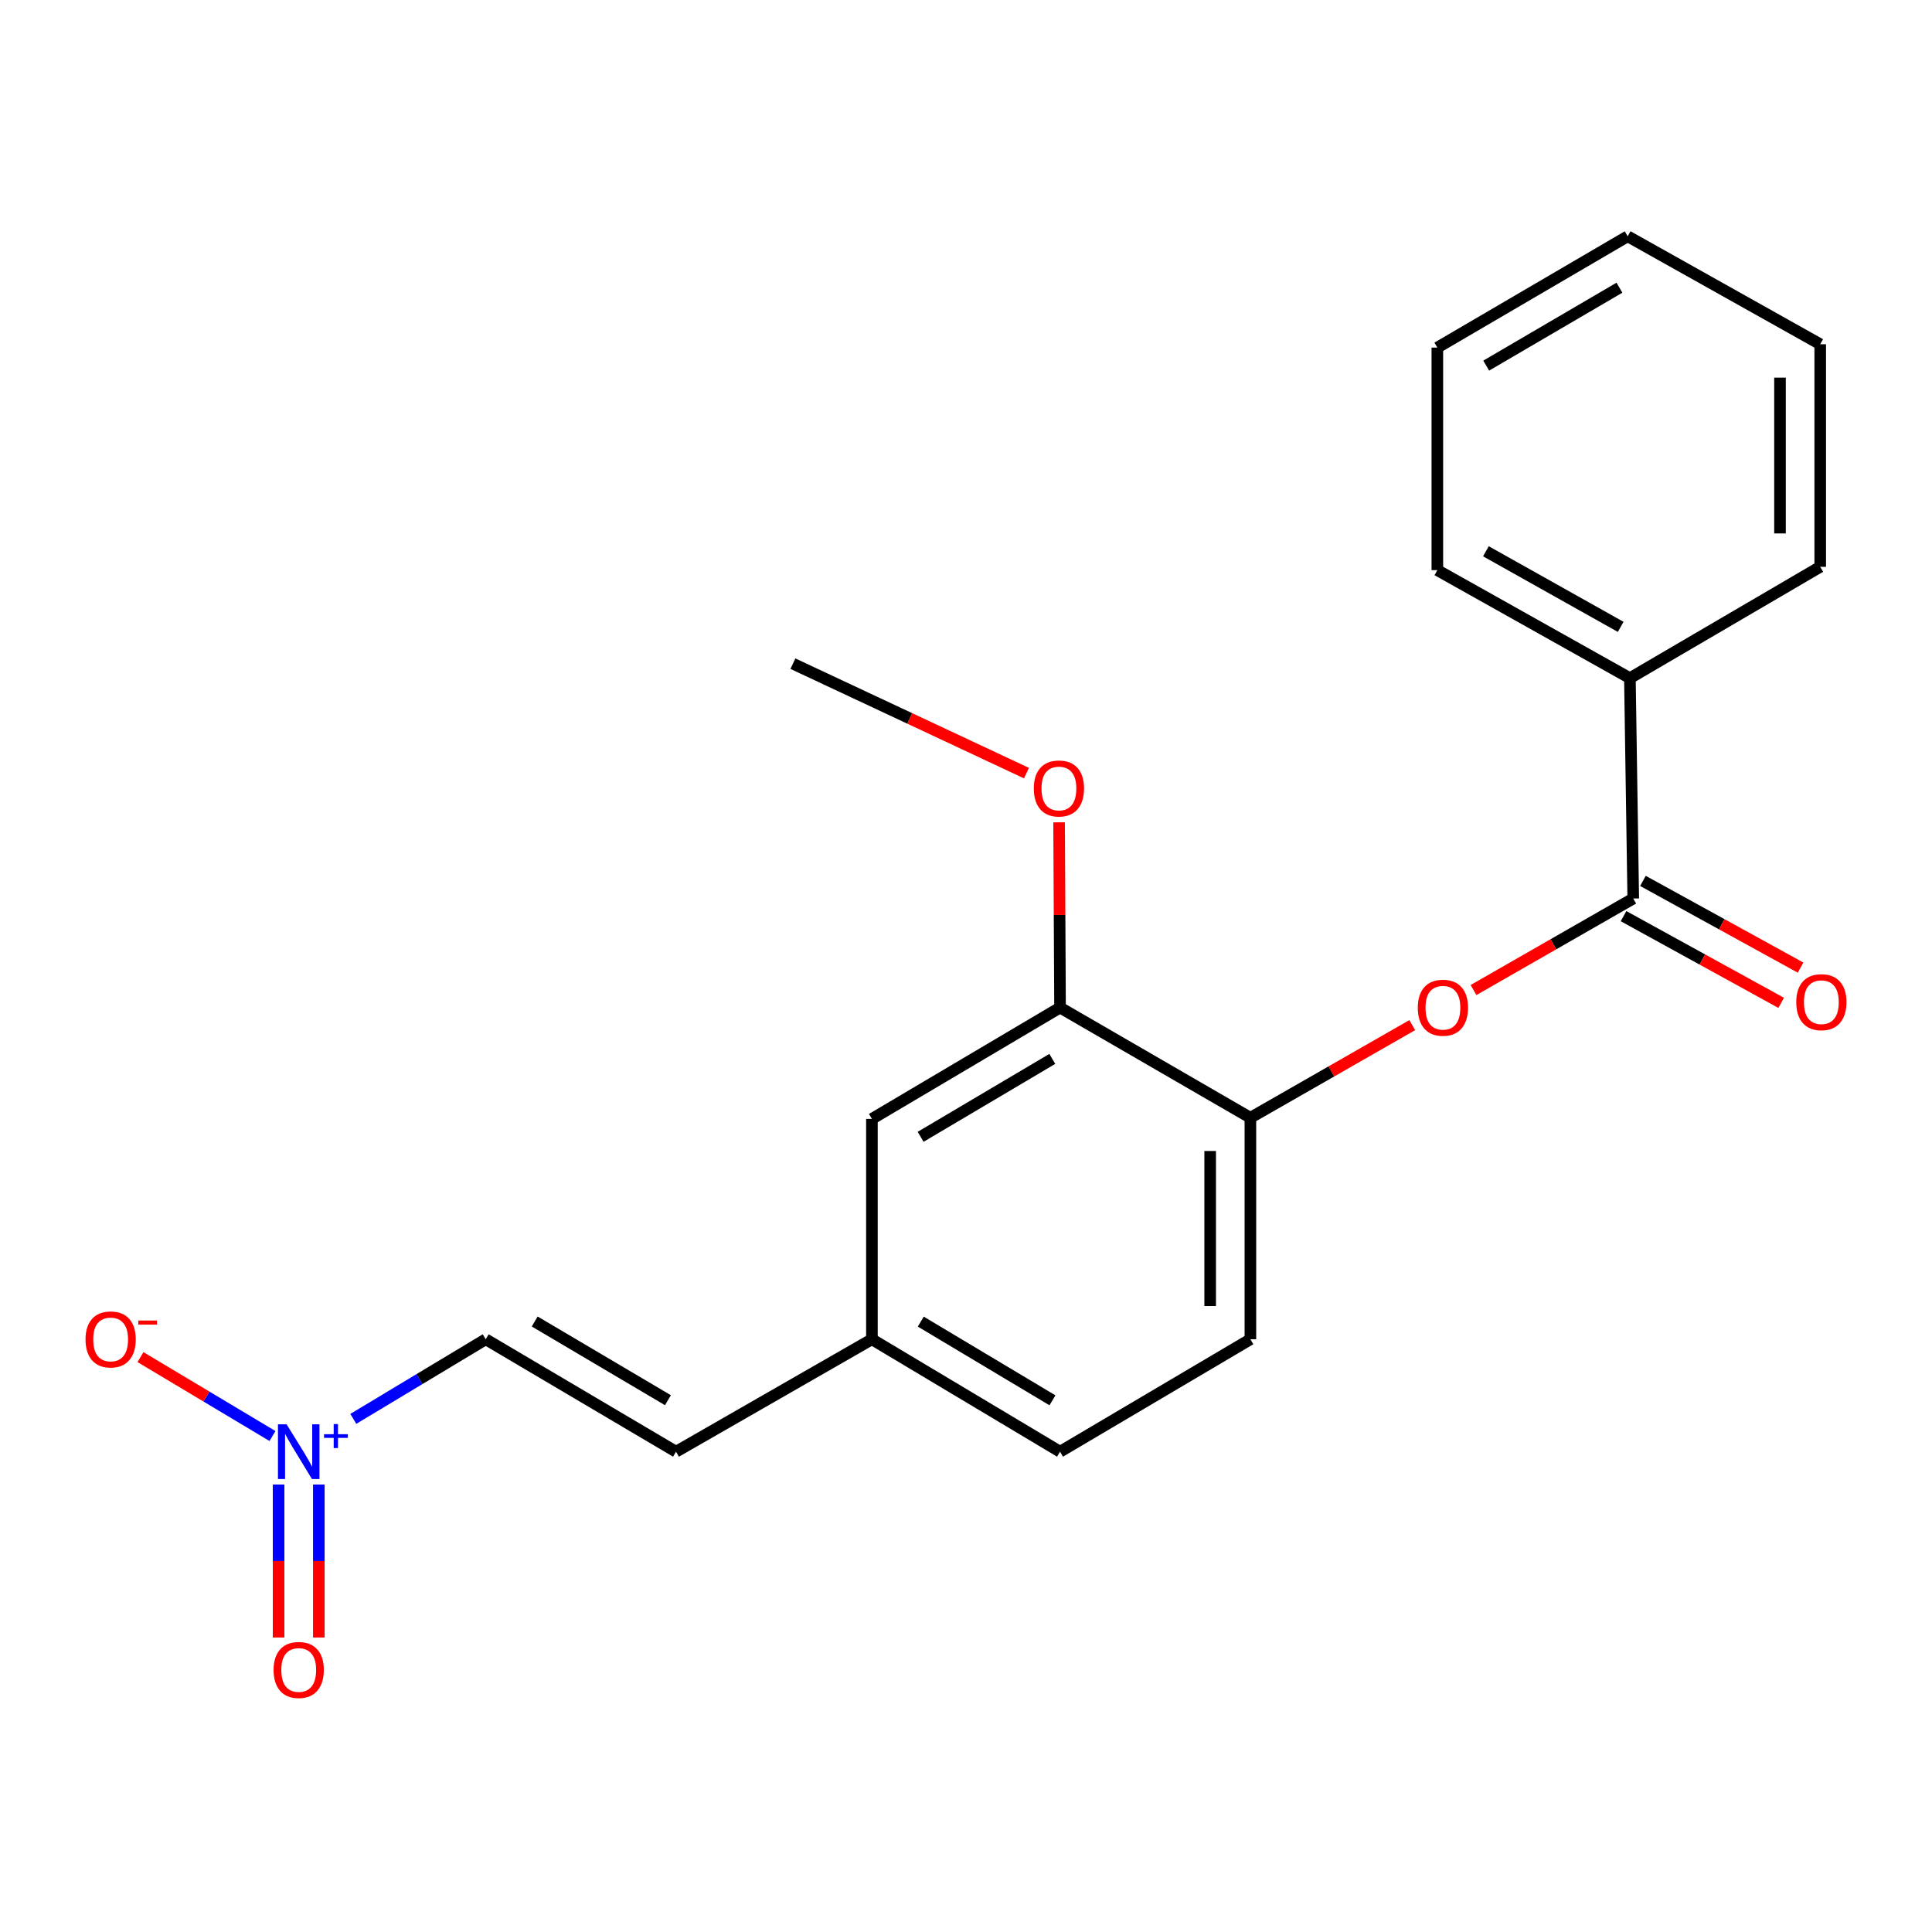 <?xml version='1.0' encoding='iso-8859-1'?>
<svg version='1.1' baseProfile='full'
              xmlns='http://www.w3.org/2000/svg'
                      xmlns:rdkit='http://www.rdkit.org/xml'
                      xmlns:xlink='http://www.w3.org/1999/xlink'
                  xml:space='preserve'
width='1000px' height='1000px' viewBox='0 0 1000 1000'>
<!-- END OF HEADER -->
<rect style='opacity:1.0;fill:#FFFFFF;stroke:none' width='1000' height='1000' x='0' y='0'> </rect>
<path class='bond-2' d='M 182.88,734.404 L 217.142,713.805' style='fill:none;fill-rule:evenodd;stroke:#0000FF;stroke-width:6px;stroke-linecap:butt;stroke-linejoin:miter;stroke-opacity:1' />
<path class='bond-2' d='M 217.142,713.805 L 251.404,693.206' style='fill:none;fill-rule:evenodd;stroke:#000000;stroke-width:6px;stroke-linecap:butt;stroke-linejoin:miter;stroke-opacity:1' />
<path class='bond-5' d='M 141.037,743.284 L 106.871,722.86' style='fill:none;fill-rule:evenodd;stroke:#0000FF;stroke-width:6px;stroke-linecap:butt;stroke-linejoin:miter;stroke-opacity:1' />
<path class='bond-5' d='M 106.871,722.86 L 72.705,702.436' style='fill:none;fill-rule:evenodd;stroke:#FF0000;stroke-width:6px;stroke-linecap:butt;stroke-linejoin:miter;stroke-opacity:1' />
<path class='bond-7' d='M 144.202,768.382 L 144.202,807.978' style='fill:none;fill-rule:evenodd;stroke:#0000FF;stroke-width:6px;stroke-linecap:butt;stroke-linejoin:miter;stroke-opacity:1' />
<path class='bond-7' d='M 144.202,807.978 L 144.202,847.575' style='fill:none;fill-rule:evenodd;stroke:#FF0000;stroke-width:6px;stroke-linecap:butt;stroke-linejoin:miter;stroke-opacity:1' />
<path class='bond-7' d='M 165.022,768.382 L 165.022,807.978' style='fill:none;fill-rule:evenodd;stroke:#0000FF;stroke-width:6px;stroke-linecap:butt;stroke-linejoin:miter;stroke-opacity:1' />
<path class='bond-7' d='M 165.022,807.978 L 165.022,847.575' style='fill:none;fill-rule:evenodd;stroke:#FF0000;stroke-width:6px;stroke-linecap:butt;stroke-linejoin:miter;stroke-opacity:1' />
<path class='bond-0' d='M 845.365,465.072 L 804.026,488.758' style='fill:none;fill-rule:evenodd;stroke:#000000;stroke-width:6px;stroke-linecap:butt;stroke-linejoin:miter;stroke-opacity:1' />
<path class='bond-0' d='M 804.026,488.758 L 762.688,512.444' style='fill:none;fill-rule:evenodd;stroke:#FF0000;stroke-width:6px;stroke-linecap:butt;stroke-linejoin:miter;stroke-opacity:1' />
<path class='bond-8' d='M 840.347,474.193 L 881.143,496.636' style='fill:none;fill-rule:evenodd;stroke:#000000;stroke-width:6px;stroke-linecap:butt;stroke-linejoin:miter;stroke-opacity:1' />
<path class='bond-8' d='M 881.143,496.636 L 921.939,519.079' style='fill:none;fill-rule:evenodd;stroke:#FF0000;stroke-width:6px;stroke-linecap:butt;stroke-linejoin:miter;stroke-opacity:1' />
<path class='bond-8' d='M 850.383,455.951 L 891.179,478.394' style='fill:none;fill-rule:evenodd;stroke:#000000;stroke-width:6px;stroke-linecap:butt;stroke-linejoin:miter;stroke-opacity:1' />
<path class='bond-8' d='M 891.179,478.394 L 931.975,500.837' style='fill:none;fill-rule:evenodd;stroke:#FF0000;stroke-width:6px;stroke-linecap:butt;stroke-linejoin:miter;stroke-opacity:1' />
<path class='bond-9' d='M 845.365,465.072 L 843.63,351.011' style='fill:none;fill-rule:evenodd;stroke:#000000;stroke-width:6px;stroke-linecap:butt;stroke-linejoin:miter;stroke-opacity:1' />
<path class='bond-1' d='M 730.979,530.602 L 689.09,554.579' style='fill:none;fill-rule:evenodd;stroke:#FF0000;stroke-width:6px;stroke-linecap:butt;stroke-linejoin:miter;stroke-opacity:1' />
<path class='bond-1' d='M 689.09,554.579 L 647.2,578.555' style='fill:none;fill-rule:evenodd;stroke:#000000;stroke-width:6px;stroke-linecap:butt;stroke-linejoin:miter;stroke-opacity:1' />
<path class='bond-6' d='M 251.404,693.206 L 349.908,751.399' style='fill:none;fill-rule:evenodd;stroke:#000000;stroke-width:6px;stroke-linecap:butt;stroke-linejoin:miter;stroke-opacity:1' />
<path class='bond-6' d='M 276.77,684.009 L 345.722,724.744' style='fill:none;fill-rule:evenodd;stroke:#000000;stroke-width:6px;stroke-linecap:butt;stroke-linejoin:miter;stroke-opacity:1' />
<path class='bond-3' d='M 647.2,578.555 L 647.2,693.206' style='fill:none;fill-rule:evenodd;stroke:#000000;stroke-width:6px;stroke-linecap:butt;stroke-linejoin:miter;stroke-opacity:1' />
<path class='bond-3' d='M 626.38,595.753 L 626.38,676.009' style='fill:none;fill-rule:evenodd;stroke:#000000;stroke-width:6px;stroke-linecap:butt;stroke-linejoin:miter;stroke-opacity:1' />
<path class='bond-21' d='M 647.2,578.555 L 548.674,521.519' style='fill:none;fill-rule:evenodd;stroke:#000000;stroke-width:6px;stroke-linecap:butt;stroke-linejoin:miter;stroke-opacity:1' />
<path class='bond-4' d='M 548.674,521.519 L 451.303,579.145' style='fill:none;fill-rule:evenodd;stroke:#000000;stroke-width:6px;stroke-linecap:butt;stroke-linejoin:miter;stroke-opacity:1' />
<path class='bond-4' d='M 544.672,548.08 L 476.513,588.419' style='fill:none;fill-rule:evenodd;stroke:#000000;stroke-width:6px;stroke-linecap:butt;stroke-linejoin:miter;stroke-opacity:1' />
<path class='bond-14' d='M 548.674,521.519 L 548.429,473.576' style='fill:none;fill-rule:evenodd;stroke:#000000;stroke-width:6px;stroke-linecap:butt;stroke-linejoin:miter;stroke-opacity:1' />
<path class='bond-14' d='M 548.429,473.576 L 548.185,425.633' style='fill:none;fill-rule:evenodd;stroke:#FF0000;stroke-width:6px;stroke-linecap:butt;stroke-linejoin:miter;stroke-opacity:1' />
<path class='bond-12' d='M 349.908,751.399 L 451.303,693.206' style='fill:none;fill-rule:evenodd;stroke:#000000;stroke-width:6px;stroke-linecap:butt;stroke-linejoin:miter;stroke-opacity:1' />
<path class='bond-15' d='M 843.63,351.011 L 743.969,295.108' style='fill:none;fill-rule:evenodd;stroke:#000000;stroke-width:6px;stroke-linecap:butt;stroke-linejoin:miter;stroke-opacity:1' />
<path class='bond-15' d='M 838.867,324.467 L 769.104,285.335' style='fill:none;fill-rule:evenodd;stroke:#000000;stroke-width:6px;stroke-linecap:butt;stroke-linejoin:miter;stroke-opacity:1' />
<path class='bond-16' d='M 843.63,351.011 L 942.145,293.384' style='fill:none;fill-rule:evenodd;stroke:#000000;stroke-width:6px;stroke-linecap:butt;stroke-linejoin:miter;stroke-opacity:1' />
<path class='bond-10' d='M 451.303,579.145 L 451.303,693.206' style='fill:none;fill-rule:evenodd;stroke:#000000;stroke-width:6px;stroke-linecap:butt;stroke-linejoin:miter;stroke-opacity:1' />
<path class='bond-11' d='M 647.2,693.206 L 548.674,751.399' style='fill:none;fill-rule:evenodd;stroke:#000000;stroke-width:6px;stroke-linecap:butt;stroke-linejoin:miter;stroke-opacity:1' />
<path class='bond-13' d='M 451.303,693.206 L 548.674,751.399' style='fill:none;fill-rule:evenodd;stroke:#000000;stroke-width:6px;stroke-linecap:butt;stroke-linejoin:miter;stroke-opacity:1' />
<path class='bond-13' d='M 476.59,684.063 L 544.749,724.798' style='fill:none;fill-rule:evenodd;stroke:#000000;stroke-width:6px;stroke-linecap:butt;stroke-linejoin:miter;stroke-opacity:1' />
<path class='bond-17' d='M 531.294,400.162 L 470.854,371.839' style='fill:none;fill-rule:evenodd;stroke:#FF0000;stroke-width:6px;stroke-linecap:butt;stroke-linejoin:miter;stroke-opacity:1' />
<path class='bond-17' d='M 470.854,371.839 L 410.414,343.515' style='fill:none;fill-rule:evenodd;stroke:#000000;stroke-width:6px;stroke-linecap:butt;stroke-linejoin:miter;stroke-opacity:1' />
<path class='bond-18' d='M 743.969,295.108 L 743.969,179.913' style='fill:none;fill-rule:evenodd;stroke:#000000;stroke-width:6px;stroke-linecap:butt;stroke-linejoin:miter;stroke-opacity:1' />
<path class='bond-19' d='M 942.145,293.384 L 942.145,178.178' style='fill:none;fill-rule:evenodd;stroke:#000000;stroke-width:6px;stroke-linecap:butt;stroke-linejoin:miter;stroke-opacity:1' />
<path class='bond-19' d='M 921.325,276.103 L 921.325,195.459' style='fill:none;fill-rule:evenodd;stroke:#000000;stroke-width:6px;stroke-linecap:butt;stroke-linejoin:miter;stroke-opacity:1' />
<path class='bond-22' d='M 743.969,179.913 L 842.485,122.298' style='fill:none;fill-rule:evenodd;stroke:#000000;stroke-width:6px;stroke-linecap:butt;stroke-linejoin:miter;stroke-opacity:1' />
<path class='bond-22' d='M 769.257,189.243 L 838.218,148.913' style='fill:none;fill-rule:evenodd;stroke:#000000;stroke-width:6px;stroke-linecap:butt;stroke-linejoin:miter;stroke-opacity:1' />
<path class='bond-20' d='M 942.145,178.178 L 842.485,122.298' style='fill:none;fill-rule:evenodd;stroke:#000000;stroke-width:6px;stroke-linecap:butt;stroke-linejoin:miter;stroke-opacity:1' />
<path  class='atom-0' d='M 148.352 737.239
L 157.632 752.239
Q 158.552 753.719, 160.032 756.399
Q 161.512 759.079, 161.592 759.239
L 161.592 737.239
L 165.352 737.239
L 165.352 765.559
L 161.472 765.559
L 151.512 749.159
Q 150.352 747.239, 149.112 745.039
Q 147.912 742.839, 147.552 742.159
L 147.552 765.559
L 143.872 765.559
L 143.872 737.239
L 148.352 737.239
' fill='#0000FF'/>
<path  class='atom-0' d='M 167.728 742.344
L 172.718 742.344
L 172.718 737.091
L 174.935 737.091
L 174.935 742.344
L 180.057 742.344
L 180.057 744.245
L 174.935 744.245
L 174.935 749.525
L 172.718 749.525
L 172.718 744.245
L 167.728 744.245
L 167.728 742.344
' fill='#0000FF'/>
<path  class='atom-2' d='M 733.849 521.599
Q 733.849 514.799, 737.209 510.999
Q 740.569 507.199, 746.849 507.199
Q 753.129 507.199, 756.489 510.999
Q 759.849 514.799, 759.849 521.599
Q 759.849 528.479, 756.449 532.399
Q 753.049 536.279, 746.849 536.279
Q 740.609 536.279, 737.209 532.399
Q 733.849 528.519, 733.849 521.599
M 746.849 533.079
Q 751.169 533.079, 753.489 530.199
Q 755.849 527.279, 755.849 521.599
Q 755.849 516.039, 753.489 513.239
Q 751.169 510.399, 746.849 510.399
Q 742.529 510.399, 740.169 513.199
Q 737.849 515.999, 737.849 521.599
Q 737.849 527.319, 740.169 530.199
Q 742.529 533.079, 746.849 533.079
' fill='#FF0000'/>
<path  class='atom-6' d='M 44.265 693.286
Q 44.265 686.486, 47.625 682.686
Q 50.985 678.886, 57.265 678.886
Q 63.545 678.886, 66.905 682.686
Q 70.265 686.486, 70.265 693.286
Q 70.265 700.166, 66.865 704.086
Q 63.465 707.966, 57.265 707.966
Q 51.025 707.966, 47.625 704.086
Q 44.265 700.206, 44.265 693.286
M 57.265 704.766
Q 61.585 704.766, 63.905 701.886
Q 66.265 698.966, 66.265 693.286
Q 66.265 687.726, 63.905 684.926
Q 61.585 682.086, 57.265 682.086
Q 52.945 682.086, 50.585 684.886
Q 48.265 687.686, 48.265 693.286
Q 48.265 699.006, 50.585 701.886
Q 52.945 704.766, 57.265 704.766
' fill='#FF0000'/>
<path  class='atom-6' d='M 71.585 683.509
L 81.274 683.509
L 81.274 685.621
L 71.585 685.621
L 71.585 683.509
' fill='#FF0000'/>
<path  class='atom-8' d='M 141.612 864.372
Q 141.612 857.572, 144.972 853.772
Q 148.332 849.972, 154.612 849.972
Q 160.892 849.972, 164.252 853.772
Q 167.612 857.572, 167.612 864.372
Q 167.612 871.252, 164.212 875.172
Q 160.812 879.052, 154.612 879.052
Q 148.372 879.052, 144.972 875.172
Q 141.612 871.292, 141.612 864.372
M 154.612 875.852
Q 158.932 875.852, 161.252 872.972
Q 163.612 870.052, 163.612 864.372
Q 163.612 858.812, 161.252 856.012
Q 158.932 853.172, 154.612 853.172
Q 150.292 853.172, 147.932 855.972
Q 145.612 858.772, 145.612 864.372
Q 145.612 870.092, 147.932 872.972
Q 150.292 875.852, 154.612 875.852
' fill='#FF0000'/>
<path  class='atom-9' d='M 929.735 518.718
Q 929.735 511.918, 933.095 508.118
Q 936.455 504.318, 942.735 504.318
Q 949.015 504.318, 952.375 508.118
Q 955.735 511.918, 955.735 518.718
Q 955.735 525.598, 952.335 529.518
Q 948.935 533.398, 942.735 533.398
Q 936.495 533.398, 933.095 529.518
Q 929.735 525.638, 929.735 518.718
M 942.735 530.198
Q 947.055 530.198, 949.375 527.318
Q 951.735 524.398, 951.735 518.718
Q 951.735 513.158, 949.375 510.358
Q 947.055 507.518, 942.735 507.518
Q 938.415 507.518, 936.055 510.318
Q 933.735 513.118, 933.735 518.718
Q 933.735 524.438, 936.055 527.318
Q 938.415 530.198, 942.735 530.198
' fill='#FF0000'/>
<path  class='atom-15' d='M 535.095 408.116
Q 535.095 401.316, 538.455 397.516
Q 541.815 393.716, 548.095 393.716
Q 554.375 393.716, 557.735 397.516
Q 561.095 401.316, 561.095 408.116
Q 561.095 414.996, 557.695 418.916
Q 554.295 422.796, 548.095 422.796
Q 541.855 422.796, 538.455 418.916
Q 535.095 415.036, 535.095 408.116
M 548.095 419.596
Q 552.415 419.596, 554.735 416.716
Q 557.095 413.796, 557.095 408.116
Q 557.095 402.556, 554.735 399.756
Q 552.415 396.916, 548.095 396.916
Q 543.775 396.916, 541.415 399.716
Q 539.095 402.516, 539.095 408.116
Q 539.095 413.836, 541.415 416.716
Q 543.775 419.596, 548.095 419.596
' fill='#FF0000'/>
</svg>
